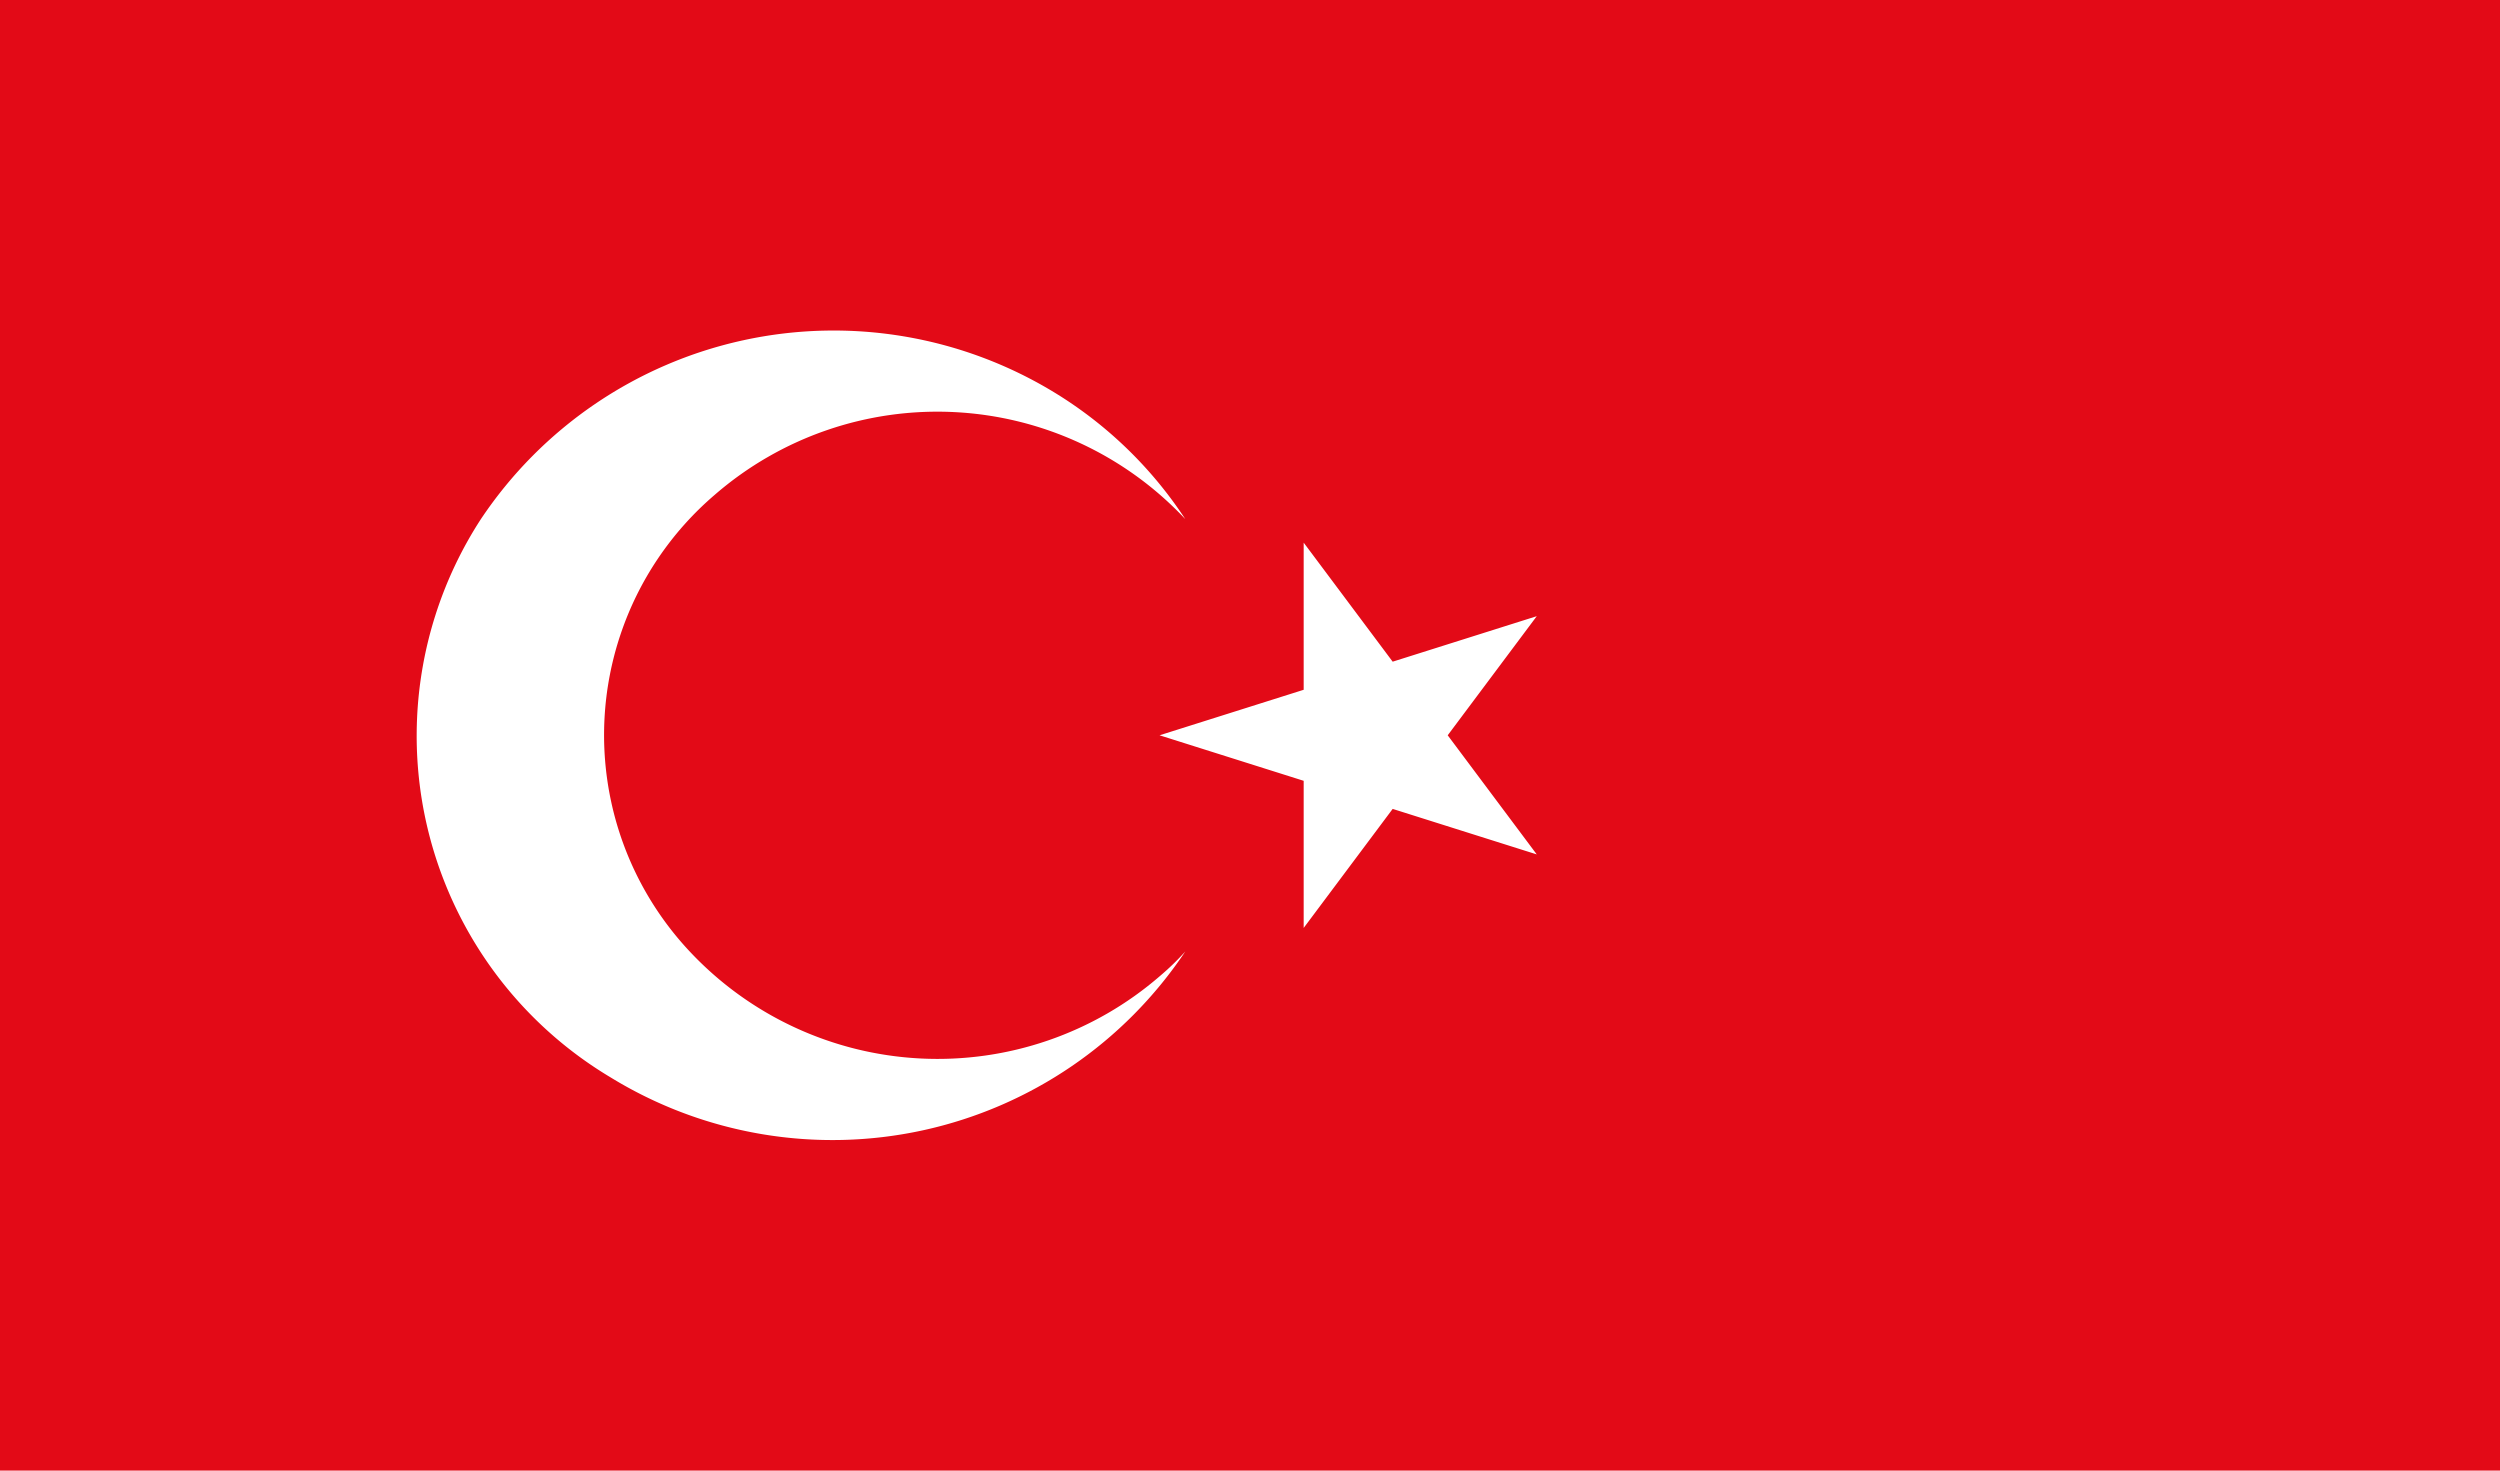 <?xml version="1.0" encoding="UTF-8"?><svg id="Turkey" xmlns="http://www.w3.org/2000/svg" width="34" height="20" xmlns:xlink="http://www.w3.org/1999/xlink" viewBox="0 0 34 20" aria-hidden="true" role="img" aria-labelledby="Turkey"><title>Turkey</title><desc>Musaned Recruitment from Turkey</desc><defs><style>.a{fill:#e30a17;}.b{fill:#fff;}</style></defs><path class="a" d="M0-1H34V21H0Z"/><path class="b" d="M15.77,10,20.9,8.38l-3.17,4.24V7.38l3.17,4.24Zm.35,2.94A5.77,5.77,0,0,1,8.3,14.65,5.41,5.41,0,0,1,6.54,7.06a5.77,5.77,0,0,1,7.82-1.71,5.64,5.64,0,0,1,1.76,1.71,4.62,4.62,0,0,0-6.4-.33,4.3,4.3,0,0,0-.34,6.21,4.62,4.62,0,0,0,6.4.33A3.51,3.51,0,0,0,16.12,12.94Z"/></svg>